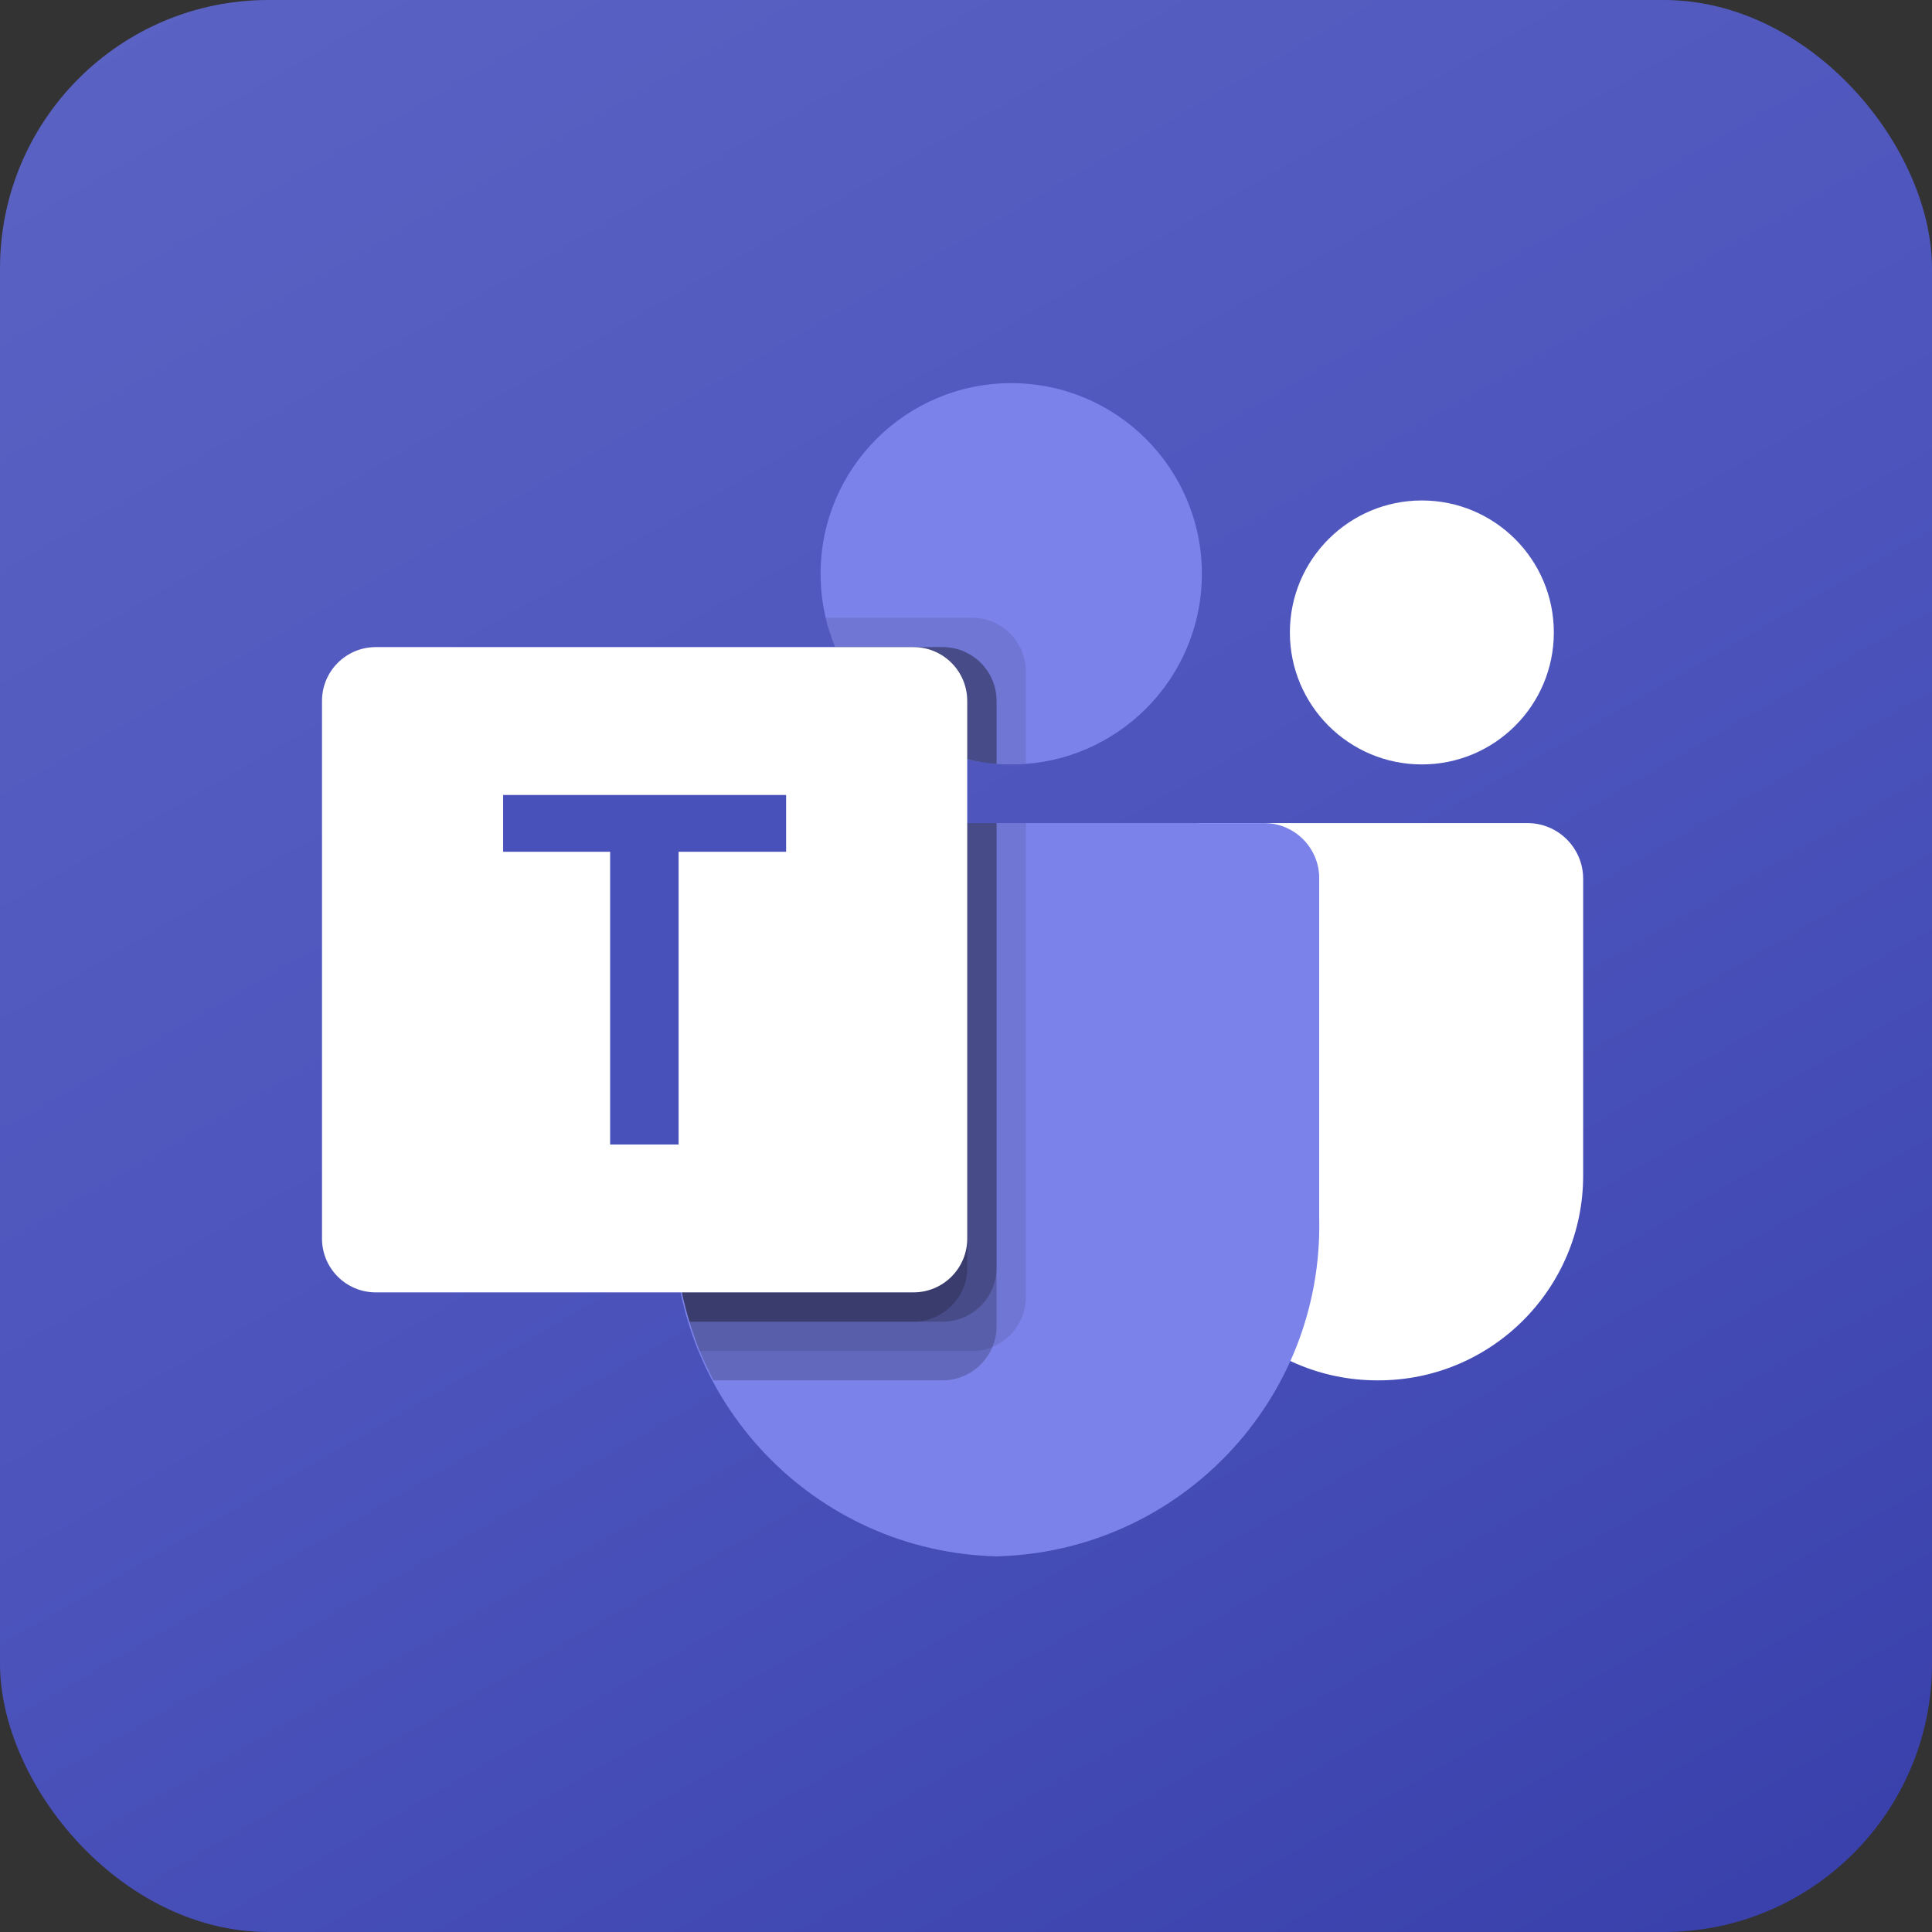 <svg width="72" height="72" viewBox="0 0 72 72" fill="none" xmlns="http://www.w3.org/2000/svg">
<rect x="0" y="0" width="72" height="72" fill="#333333" stroke="none"/>
<rect width="72" height="72" rx="10" fill="url(#paint0_linear_77_21)"/>
<path d="M44.783 30.674H56.923C58.07 30.674 59 31.604 59 32.751V43.809C59 48.025 55.583 51.442 51.367 51.442H51.331C47.116 51.442 43.698 48.026 43.697 43.81C43.697 43.81 43.697 43.81 43.697 43.809V31.76C43.697 31.16 44.184 30.674 44.783 30.674Z" fill="white"/>
<path d="M52.988 28.488C55.705 28.488 57.907 26.286 57.907 23.57C57.907 20.853 55.705 18.651 52.988 18.651C50.272 18.651 48.07 20.853 48.07 23.57C48.07 26.286 50.272 28.488 52.988 28.488Z" fill="white"/>
<path d="M37.686 28.488C41.609 28.488 44.79 25.308 44.79 21.384C44.79 17.46 41.609 14.279 37.686 14.279C33.762 14.279 30.581 17.46 30.581 21.384C30.581 25.308 33.762 28.488 37.686 28.488Z" fill="#7B83EB"/>
<path d="M47.159 30.674H27.12C25.986 30.703 25.09 31.643 25.116 32.776V45.389C24.958 52.19 30.339 57.834 37.139 58C43.94 57.834 49.321 52.19 49.163 45.389V32.776C49.189 31.643 48.292 30.703 47.159 30.674Z" fill="#7B83EB"/>
<path opacity="0.1" d="M38.233 30.674V48.349C38.227 49.159 37.736 49.887 36.986 50.196C36.748 50.297 36.491 50.349 36.232 50.349H26.078C25.936 49.988 25.805 49.627 25.696 49.256C25.313 48.002 25.118 46.698 25.116 45.386V32.773C25.09 31.642 25.985 30.703 27.116 30.674H38.233Z" fill="black"/>
<path opacity="0.2" d="M37.139 30.674V49.442C37.139 49.701 37.087 49.957 36.986 50.196C36.678 50.945 35.95 51.436 35.139 51.442H26.592C26.406 51.081 26.231 50.72 26.078 50.349C25.925 49.977 25.805 49.627 25.696 49.256C25.313 48.002 25.118 46.698 25.116 45.386V32.773C25.09 31.642 25.985 30.703 27.116 30.674H37.139Z" fill="black"/>
<path opacity="0.2" d="M37.139 30.674V47.256C37.131 48.357 36.24 49.248 35.139 49.256H25.696C25.313 48.002 25.118 46.698 25.116 45.386V32.773C25.09 31.642 25.985 30.703 27.116 30.674H37.139Z" fill="black"/>
<path opacity="0.2" d="M36.047 30.674V47.256C36.038 48.357 35.148 49.248 34.046 49.256H25.696C25.313 48.002 25.118 46.698 25.116 45.386V32.773C25.09 31.642 25.985 30.703 27.116 30.674H36.047Z" fill="black"/>
<path opacity="0.1" d="M38.233 25.023V28.466C38.047 28.477 37.872 28.488 37.686 28.488C37.5 28.488 37.325 28.477 37.139 28.466C36.77 28.442 36.405 28.384 36.046 28.292C33.833 27.767 32.005 26.215 31.128 24.116C30.977 23.764 30.86 23.398 30.778 23.023H36.232C37.335 23.027 38.228 23.921 38.233 25.023Z" fill="black"/>
<path opacity="0.2" d="M37.139 26.116V28.466C36.771 28.442 36.405 28.384 36.047 28.292C33.833 27.767 32.005 26.215 31.128 24.116H35.139C36.242 24.12 37.135 25.014 37.139 26.116Z" fill="black"/>
<path opacity="0.2" d="M37.139 26.116V28.466C36.771 28.442 36.405 28.384 36.047 28.292C33.833 27.767 32.005 26.215 31.128 24.116H35.139C36.242 24.12 37.135 25.014 37.139 26.116Z" fill="black"/>
<path opacity="0.2" d="M36.047 26.116V28.292C33.833 27.767 32.005 26.215 31.128 24.116H34.046C35.149 24.12 36.042 25.014 36.047 26.116Z" fill="black"/>
<path d="M14.004 24.116H34.043C35.149 24.116 36.046 25.013 36.046 26.12V46.159C36.046 47.266 35.149 48.163 34.043 48.163H14.004C12.897 48.163 12 47.266 12 46.159V26.12C12 25.013 12.897 24.116 14.004 24.116Z" fill="white"/>
<path d="M29.296 31.743H25.29V42.652H22.738V31.743H18.75V29.627H29.296V31.743Z" fill="#4850B9"/>
<defs>
<linearGradient id="paint0_linear_77_21" x1="12.508" y1="-4.687" x2="59.492" y2="76.688" gradientUnits="userSpaceOnUse">
<stop stop-color="#5A62C3"/>
<stop offset="0.5" stop-color="#4D55BD"/>
<stop offset="1" stop-color="#3940AB"/>
</linearGradient>
</defs>
</svg>
